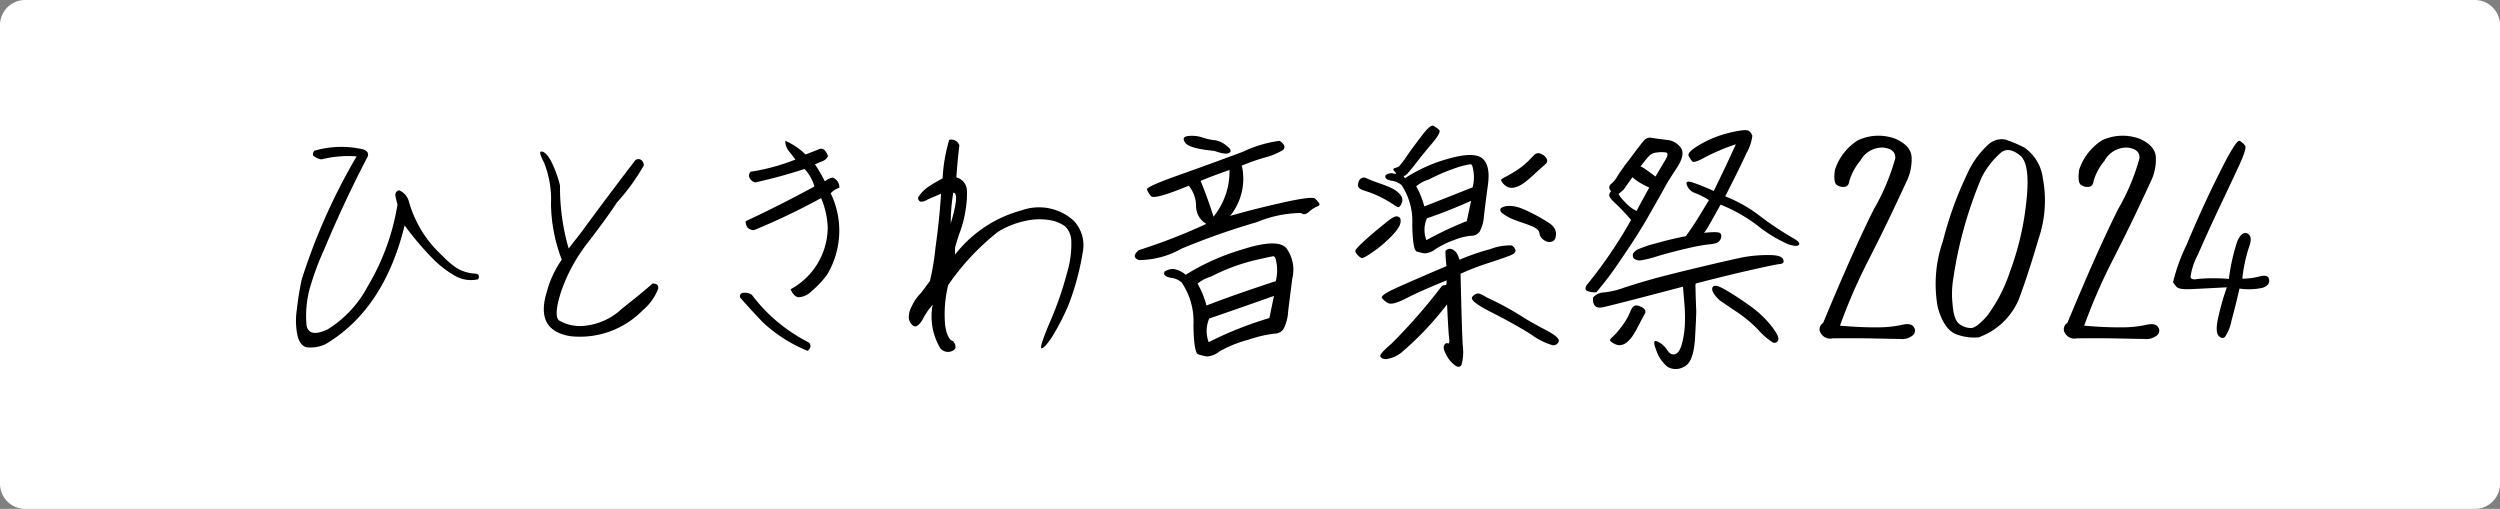 <svg xmlns="http://www.w3.org/2000/svg" width="136.753" height="27.837" viewBox="0 0 136.753 27.837">
  <rect x="0" y="0" width="136.753" height="27.837" fill="#808080" stroke="none"/>
  <g id="グループ_631" data-name="グループ 631" transform="translate(-19468 -6343)">
    <path id="パス_3508" data-name="パス 3508" d="M135.376,27.837h-134A1.377,1.377,0,0,1,0,26.461V1.377A1.377,1.377,0,0,1,1.377,0h134a1.377,1.377,0,0,1,1.377,1.377V26.461a1.377,1.377,0,0,1-1.377,1.377" transform="translate(19468 6343)" fill="#fff"/>
    <g id="グループ_630" data-name="グループ 630" transform="translate(19484.195 6349.854)">
      <path id="パス_3509" data-name="パス 3509" d="M40.634,22.457a1.753,1.753,0,0,1-1.32-.215,5.776,5.776,0,0,1-1.055-.8,16.353,16.353,0,0,1-1.652-1.93q-1.125,4.6-4.333,6.5a1.936,1.936,0,0,1-1.028.167c-.232-.056-.4-.262-.493-.618a3.937,3.937,0,0,1-.042-1.438q.1-.9.271-1.666a33.224,33.224,0,0,1,3-6.722,6.113,6.113,0,0,0-1.93.167.98.98,0,0,1-.417-.181c-.065-.064-.055-.162.028-.291a5.252,5.252,0,0,1,2.708-.069q.3.125.222.374-1.292,2.473-2.389,5.1a14.923,14.923,0,0,0-.68,1.777,5.745,5.745,0,0,0-.278,2.4q.166.66,1.173.174a6.171,6.171,0,0,0,2.174-2.347,12.7,12.7,0,0,0,1.625-4.472,4.389,4.389,0,0,1-.111-.465.254.254,0,0,1,.194-.312.928.928,0,0,1,.542.625,6.331,6.331,0,0,0,1.8,2.93,5.13,5.13,0,0,0,.785.68,2.135,2.135,0,0,0,.965.319c.259,0,.337.107.236.319" transform="translate(-30.669 -14.036)"/>
      <path id="パス_3510" data-name="パス 3510" d="M61.558,24.392A4.8,4.8,0,0,1,57.621,25.8q-1.951-.312-1.3-2.423a5.569,5.569,0,0,1,.82-1.764,8.787,8.787,0,0,1-.59-3.048,5.449,5.449,0,0,0-.389-2.284q-.353-.653-.083-.577t.541.653a6.335,6.335,0,0,1,.424,1.2A12,12,0,0,0,57.517,21l.694-.889q1.473-2.013,2.958-3.944a.268.268,0,0,1,.334.007.378.378,0,0,1,.125.285,11.338,11.338,0,0,1-1.472,2.027q-.445.695-1.541,2.132a9.217,9.217,0,0,0-1.513,2.75q-.417,1.312-.111,1.569a2.248,2.248,0,0,0,1.243.305,3.462,3.462,0,0,0,2.194-.944q1.257-.992,1.674-1.381.375,0,.305.305a2.868,2.868,0,0,1-.847,1.166" transform="translate(-42.606 -14.263)"/>
      <path id="パス_3511" data-name="パス 3511" d="M77.3,23.011a8.928,8.928,0,0,0,3.069,2.583.256.256,0,0,1,.145.229.37.37,0,0,1-.159.257,7.988,7.988,0,0,1-2.416-1.528q-.736-.764-1.277-1.389c-.027-.148.024-.233.159-.257a.79.79,0,0,1,.479.1m4.124-1.1a5.258,5.258,0,0,1-.868.924,1.05,1.05,0,0,1-.7.319c-.176-.023-.318-.169-.43-.438a3.869,3.869,0,0,0,2.028-3.361,4.441,4.441,0,0,0-.361-1.625,36.8,36.8,0,0,1-3.666,1.75.455.455,0,0,1-.362-.146.562.562,0,0,1-.1-.34q1.876-.875,3.763-1.9a2.367,2.367,0,0,0-.541-.958,27.514,27.514,0,0,1-2.695.736.453.453,0,0,1-.326-.278.308.308,0,0,1,.063-.305,11.256,11.256,0,0,0,2.458-.667q-.153-.208-.354-.458a.887.887,0,0,1-.2-.57,3.9,3.9,0,0,1,1.111.75l.681-.264a.294.294,0,0,1,.319-.007.756.756,0,0,1,.223.368.536.536,0,0,1-.3.271c-.134.051-.271.109-.41.174a8.73,8.73,0,0,1,.542.93.965.965,0,0,1,.417-.209.555.555,0,0,1,.374.556,1.1,1.1,0,0,0-.473.306,4.676,4.676,0,0,1-.194,4.444" transform="translate(-52.372 -13.743)"/>
      <path id="パス_3512" data-name="パス 3512" d="M103.178,18.928a1.943,1.943,0,0,1,.493,1.583,14.527,14.527,0,0,1-.785,2.972,12.808,12.808,0,0,1-.944,1.826q-.39.576-.542.576t.472-1.472a18.2,18.2,0,0,0,.924-2.673,5.369,5.369,0,0,0,.229-1.75,1.169,1.169,0,0,0-.333-.77,1.885,1.885,0,0,0-.813-.34,3.393,3.393,0,0,0-1.326.028A4.644,4.644,0,0,0,99,19.525a13.314,13.314,0,0,0-2.708,2.9,6.7,6.7,0,0,0-.166,2.222q.125.764.43.847a.492.492,0,0,1,.131.264c.033.129-.048.23-.242.3a.549.549,0,0,1-.584-.174,3.389,3.389,0,0,1-.417-2.388,3.918,3.918,0,0,0-.569.847q-.3.459-.5.306a.62.62,0,0,1-.236-.389,1.211,1.211,0,0,1,.153-.66,2.513,2.513,0,0,1,.514-.743l.486-.653a13.6,13.6,0,0,0,.305-1.833q.209-1.472.306-2.944l-.708.305q-.513.306-.556-.083a1.969,1.969,0,0,1,.625-.639,7.77,7.77,0,0,1,.722-.417,8.847,8.847,0,0,1,.362-2.111.465.465,0,0,1,.556.305q-.084.625-.167,1.749a.772.772,0,0,1,.576.66,4.913,4.913,0,0,1-.069,1.112,5.838,5.838,0,0,1-.264,1.09q-.159.43-.313.972v.389a6.866,6.866,0,0,1,3.652-2.423,2.82,2.82,0,0,1,2.861.59m-6.749.125q.5-1.667.139-1.68a10.011,10.011,0,0,0-.139,1.68" transform="translate(-60.619 -13.687)"/>
      <path id="パス_3513" data-name="パス 3513" d="M117.787,20.325a31.08,31.08,0,0,0,3.68-1.431,1.123,1.123,0,0,1-.562-.986,1.766,1.766,0,0,0-.4-1.1q-1.889.778-2.063.569a1.141,1.141,0,0,1-.222-.361q-.049-.152,1.673-.764t3.569-1.3a6.743,6.743,0,0,1,2.007-.6.645.645,0,0,1,.243.229.208.208,0,0,1-.062.278,3.712,3.712,0,0,1-1.028.417,11.962,11.962,0,0,0-1.215.431,3.227,3.227,0,0,1-.638,2.75q1.4-.4,2.951-.744t1.694-.2a1.707,1.707,0,0,1,.222.25c.05.074.014.135-.111.181a1.567,1.567,0,0,0-.444.292q-.257.222-.431.062a6.464,6.464,0,0,0-2.416.5,39.21,39.21,0,0,0-4.124,1.451,4.733,4.733,0,0,1-2.333.625q-.451-.166.007-.556m1.4,1.181a.935.935,0,0,1,.479-.139,1.307,1.307,0,0,1,.673.319,12.551,12.551,0,0,1,3.062-1.375q1.937-.625,2.431-.1a2.006,2.006,0,0,1,.34,1.687q-.152,1.166-.229,1.819a2.346,2.346,0,0,1-.242.916.576.576,0,0,1-.507.271,7.166,7.166,0,0,0-1.444.341,6.479,6.479,0,0,0-1.569.639,1.167,1.167,0,0,1-.68.27,3.438,3.438,0,0,1-.465-.111q-.251-.076-.271-1.61a3.779,3.779,0,0,0-.646-2.327,1.059,1.059,0,0,0-.6-.257q-.459-.09-.333-.34m2.722-6.6q-1.362-.125-1.591-.445t.153-.368a1.861,1.861,0,0,1,.8.083,2.876,2.876,0,0,0,.667.146,1.249,1.249,0,0,1,.618.285q.368.271.18.4t-.826-.1m-.181,6.874a1.973,1.973,0,0,0-.736.389,4.978,4.978,0,0,1,.486,1.194q1.457-.569,3.79-1.333a2.419,2.419,0,0,0,.07-.743,2.286,2.286,0,0,0-.077-.472c-.033-.1-.074-.146-.125-.146s-.417.079-1.1.237a10.834,10.834,0,0,0-2.312.875m-.569-5.236q.4.972.708,1.958a3.944,3.944,0,0,0,.875-2.555q-.958.333-1.583.6m3.763,7.5.25-1.208q-2.208.778-3.541,1.236a1.718,1.718,0,0,0-.028,1.291,19.94,19.94,0,0,1,3.319-1.319" transform="translate(-71.674 -13.502)"/>
      <path id="パス_3514" data-name="パス 3514" d="M142.857,18.069a.467.467,0,0,1,.021.194.672.672,0,0,1-.1.285,2.063,2.063,0,0,1-.263.354c-.116.129-.261.276-.438.437a5.848,5.848,0,0,1-.541.445q-.278.2-.458.313a1.492,1.492,0,0,1-.264.139q-.083.028-.215-.09a.777.777,0,0,1-.173-.2.162.162,0,0,1,0-.159,2.871,2.871,0,0,1,.368-.389q.327-.313.875-.764t.673-.535a1.052,1.052,0,0,1,.222-.118.252.252,0,0,1,.174-.007.223.223,0,0,1,.118.1m-2.291-1.93a.367.367,0,0,1,.09-.209.451.451,0,0,1,.132-.083.2.2,0,0,1,.139-.006,2.522,2.522,0,0,1,.243.1q.173.077.57.215t.617.243a1.5,1.5,0,0,1,.362.229.993.993,0,0,1,.187.208.5.5,0,0,1,.063.16.376.376,0,0,1-.007.16.639.639,0,0,1-.062.159.4.4,0,0,1-.083.111.1.1,0,0,1-.084.027,1.022,1.022,0,0,1-.229-.132q-.188-.125-.431-.264c-.162-.092-.331-.178-.507-.257a4.765,4.765,0,0,0-.479-.187c-.144-.046-.25-.083-.319-.111a.475.475,0,0,1-.16-.1.2.2,0,0,1-.062-.125.284.284,0,0,1,.021-.139m4.847,6.638a16.987,16.987,0,0,1-2.5,2.638,1.728,1.728,0,0,1-.846.354c-.167-.014-.266-.065-.3-.153s.174-.322.618-.7a30.879,30.879,0,0,0,2.722-3.111.254.254,0,0,1,.181-.083c.064,0,.1-.027.1-.083a1.315,1.315,0,0,1,.013-.181q-1.443.584-2.207.979t-1,.264a.936.936,0,0,1-.333-.278q-.1-.145.736-.528t2.791-1.215a6.323,6.323,0,0,1-.056-.834.316.316,0,0,1,.4-.069.614.614,0,0,1,.285.326c.056.144.083.22.083.229a12.017,12.017,0,0,1,1.687-.583,2.934,2.934,0,0,1,1.16-.2.406.406,0,0,1,.209.243q.055.167-.271.3t-1.2.417a13.512,13.512,0,0,0-1.528.59q.069,3.027.118,3.9a2.718,2.718,0,0,1-.063,1.076c-.074.138-.2.148-.368.027a1.613,1.613,0,0,1-.465-.562q-.208-.382-.118-.534c.06-.1.127-.137.2-.1s.1-.068.07-.3-.065-.838-.111-1.82m-3.361-7.082a.51.51,0,0,1,.382-.1.493.493,0,0,0,.194.021c.014-.009-.021-.055-.1-.139s-.072-.14.035-.173a1.014,1.014,0,0,0,.215-.083,4.788,4.788,0,0,0,.445-.59q.389-.554.84-1.139t.611-.493a1.69,1.69,0,0,1,.3.215q.139.124-.361.716t-.973,1.2c-.314.408-.5.609-.562.6s-.049.04.035.132a8.382,8.382,0,0,1,2.41-1.077q1.367-.381,1.819-.006t.305,1.451q-.146,1.076-.215,1.68a2.177,2.177,0,0,1-.222.848.527.527,0,0,1-.465.25,3.146,3.146,0,0,0-.909.222,5.127,5.127,0,0,0-1.029.493,1.107,1.107,0,0,1-.624.25,2.848,2.848,0,0,1-.424-.1q-.229-.07-.25-1.486a3.556,3.556,0,0,0-.59-2.152,1.043,1.043,0,0,0-.556-.237c-.278-.055-.379-.157-.305-.305m2.333.25a1.812,1.812,0,0,0-.666.361,4.725,4.725,0,0,1,.444,1.1q1.347-.528,2.638-1.041a2.058,2.058,0,0,0,.07-.688,2.438,2.438,0,0,0-.07-.438c-.027-.092-.065-.139-.11-.139a5.111,5.111,0,0,0-.591.132,10.507,10.507,0,0,0-1.715.716m2.1,2.263.236-1.111q-1.2.542-2.416.958a1.562,1.562,0,0,0-.028,1.194,19.534,19.534,0,0,1,2.208-1.042m1.069,4.166a16.04,16.04,0,0,1,2.084,1.139q.43.264,1.194.667t.681.617a.309.309,0,0,1-.34.2,3.869,3.869,0,0,1-1.187-.6q-.932-.583-2.167-1.208t-1.027-.847q.208-.222.389-.16a1.749,1.749,0,0,1,.374.188m.82-4.888a.9.9,0,0,1,.326-.1,1.551,1.551,0,0,1,.348.014,2.032,2.032,0,0,1,.409.111q.222.083.556.25t.639.347a4.661,4.661,0,0,1,.43.278.766.766,0,0,1,.195.215.606.606,0,0,1,.083.243.752.752,0,0,1-.021.264.293.293,0,0,1-.132.194.388.388,0,0,1-.194.055.485.485,0,0,1-.194-.042.771.771,0,0,1-.208-.138.466.466,0,0,1-.146-.271.4.4,0,0,0-.132-.25,1.388,1.388,0,0,0-.264-.153,4.368,4.368,0,0,0-.417-.159q-.25-.083-.514-.181a2.81,2.81,0,0,1-.472-.222,1.57,1.57,0,0,1-.271-.188.26.26,0,0,1-.076-.125.176.176,0,0,1,.055-.146m2.291-2.888a.686.686,0,0,1,.174.181.266.266,0,0,1,.041.159.2.2,0,0,1-.055.125q-.048.048-.2.181c-.1.088-.253.224-.451.409s-.365.329-.5.43a1.787,1.787,0,0,1-.382.229A.945.945,0,0,1,149,16.4a.584.584,0,0,1-.2-.021.549.549,0,0,1-.181-.091.809.809,0,0,1-.146-.138.493.493,0,0,1-.083-.132.088.088,0,0,1,0-.083,1.2,1.2,0,0,1,.236-.139q.215-.111.465-.264a4.407,4.407,0,0,0,.473-.333,4.342,4.342,0,0,0,.374-.341c.1-.106.181-.187.236-.243a.365.365,0,0,1,.167-.1.291.291,0,0,1,.166.007.5.5,0,0,1,.153.083" transform="translate(-82.458 -12.981)"/>
      <path id="パス_3515" data-name="パス 3515" d="M166.728,14.957q.57-.764.729-.938a.421.421,0,0,1,.4-.132q.243.042.806.111a1.052,1.052,0,0,1,.805.445q.243.375-.236,1.1t-.673,1.083a.365.365,0,0,1-.042.083q-.208.375-.826,1.459t-1.534,2.409a17.9,17.9,0,0,1-1.32,1.757,1.137,1.137,0,0,1-.479-.063c-.125-.05-.146-.155-.063-.312a24.864,24.864,0,0,0,2.444-3.583q-.5-.568-.874-.916c-.251-.231-.357-.393-.319-.486a.4.4,0,0,1,.1-.167c-.139-.148-.139-.282,0-.4a1.481,1.481,0,0,0,.326-.389,5.371,5.371,0,0,1,.382-.556.082.082,0,0,1,.028-.055l.347-.444m-2.069,7.652a.859.859,0,0,1,.584-.271,4.363,4.363,0,0,0,1.118-.264q.84-.271,1.611-.486t2.639-.66q1.868-.444,2.361-.534a7.759,7.759,0,0,1,1.228-.1c.491-.009.774.064.848.222s.023.245-.153.264-.7.127-1.583.326-1.894.447-3.042.744l-.014.1q.027,1.125.042,1.32t-.063,1.548q-.076,1.354-.611,1.59a.888.888,0,0,1-.882.007,1.9,1.9,0,0,1-.618-.889q-.27-.659.063-.5a1.258,1.258,0,0,1,.528.465q.194.306.437.222t.375-.6a5.155,5.155,0,0,0,.153-1.056,9.357,9.357,0,0,0-.028-1.118q-.049-.583-.077-.916-.417.112-2.063.541t-2.277.577q-.632.146-.577-.521m2.541.472a.71.71,0,0,1,.223.118.293.293,0,0,1,.09.132.164.164,0,0,1-.006.125l-.118.222q-.09.167-.264.5a5.48,5.48,0,0,1-.305.528,1.549,1.549,0,0,1-.271.312.824.824,0,0,1-.236.153.733.733,0,0,1-.194.042.453.453,0,0,1-.2-.035,1.1,1.1,0,0,1-.181-.09.668.668,0,0,1-.119-.09.088.088,0,0,1-.034-.076.8.8,0,0,1,.174-.194,3.805,3.805,0,0,0,.333-.369c.111-.138.215-.283.313-.43a2.738,2.738,0,0,0,.229-.417q.084-.194.132-.285a.445.445,0,0,1,.111-.139.241.241,0,0,1,.153-.049.392.392,0,0,1,.173.041m-.874-6.374-.277.236a1.818,1.818,0,0,0,.354.444,2.072,2.072,0,0,0,.632.486q.333-.638.694-1.277c-.176-.083-.34-.169-.493-.257a2.3,2.3,0,0,1-.424-.313c-.148.2-.311.431-.486.681m.528,3.708a.261.261,0,0,1,.007-.243.734.734,0,0,1,.223-.188,5.917,5.917,0,0,1,.979-.333q.819-.235,1.667-.4.221-.306.423-.611t.84-1.361a3.959,3.959,0,0,0-.764-.389.709.709,0,0,1-.431-.409q-.139-.313.306-.167a12.423,12.423,0,0,1,1.153.466q.639-1.305,1.208-2.555a11.31,11.31,0,0,0-1.694.715c-.389.218-.618.291-.688.222a1.133,1.133,0,0,1-.2-.306q-.1-.2.645-.632a5.939,5.939,0,0,1,1.624-.639q.882-.208,1.029-.09a.536.536,0,0,1,.187.264,2.567,2.567,0,0,1-.326.958q-.368.812-1.159,2.354a7.688,7.688,0,0,1,1.944,1.111,17.409,17.409,0,0,0,1.694,1.132q.486.257.4.4t-.59-.021a7.385,7.385,0,0,1-1.66-1.007,8.508,8.508,0,0,0-2.042-1.159q-.6,1.083-.729,1.291a2.038,2.038,0,0,1-.174.25q.265-.028.473-.035a1.464,1.464,0,0,1,.312.014.178.178,0,0,1,.139.1.275.275,0,0,1,.014.174.418.418,0,0,1-.09.18.445.445,0,0,1-.167.125,1.958,1.958,0,0,1-.451.076,10.833,10.833,0,0,0-1.173.222q-.82.187-1.591.417a5.94,5.94,0,0,1-.945.236.531.531,0,0,1-.285-.055c-.073-.042-.111-.077-.111-.1m.4-4.986a1.352,1.352,0,0,1,.271.153q.159.112.548.4.3-.513.534-.9c.153-.255.164-.393.035-.417a1.64,1.64,0,0,0-.479,0,.685.685,0,0,0-.41.159q-.125.125-.5.6m4.333,7.333q-.486-.458-.4-.7t.695.111q.611.353,1.34.874a5.681,5.681,0,0,1,1.194,1.118q.465.6.361.785a.211.211,0,0,1-.291.111,3.751,3.751,0,0,1-.784-.681,7.184,7.184,0,0,0-1.125-.951q-.528-.348-.986-.667" transform="translate(-93.71 -13.202)"/>
      <path id="パス_3516" data-name="パス 3516" d="M189.2,25.147a.6.6,0,0,1-.646-.285.4.4,0,0,1,.132-.562q1.64-3.958,2.778-6.228a11.791,11.791,0,0,0,1.167-2.778q.028-.507-.66-.584a1.363,1.363,0,0,0-1.25.716,3.129,3.129,0,0,0-.6,1.1c-.023.208-.114.319-.271.333a.613.613,0,0,1-.423-.11q-.188-.132-.1-.813a3.014,3.014,0,0,1,1.256-1.624,2.658,2.658,0,0,1,2.041-.09q.847.368.9.993a2.788,2.788,0,0,1-.3,1.4q-.355.771-.854,1.819t-1.3,2.618a30.394,30.394,0,0,0-1.465,3.4q1.167.1,2.013.09a6.118,6.118,0,0,0,1.361-.132q.513-.124.666.118a.33.33,0,0,1-.055.451.918.918,0,0,1-.681.2q-.472-.006-1.423-.027t-2.3-.007" transform="translate(-105.152 -13.491)"/>
      <path id="パス_3517" data-name="パス 3517" d="M202.822,25.255a2.659,2.659,0,0,1-1.111-.139q-.737-.208-1.1-1.493a7.128,7.128,0,0,1,.285-3.652,19.27,19.27,0,0,1,1.319-3.646,4.8,4.8,0,0,1,1.181-1.638,1.082,1.082,0,0,1,.888-.258,6.679,6.679,0,0,1,1.063.445,2.394,2.394,0,0,1,1.013,1.7,6.457,6.457,0,0,1-.236,3.285q-.562,1.922-1.076,3.3a3.752,3.752,0,0,1-2.222,2.1m-1.375-3.18a5.078,5.078,0,0,0-.034,1.34q.062.91.4,1.125a1.069,1.069,0,0,0,.624.2q.292-.013.868-.666a8.4,8.4,0,0,0,1.243-2.4,15.569,15.569,0,0,0,.9-3.826q.237-2.083-.34-2.548t-1-.194a4.5,4.5,0,0,0-1.09,1.367,22.526,22.526,0,0,0-1.569,5.6" transform="translate(-110.806 -13.654)"/>
      <path id="パス_3518" data-name="パス 3518" d="M214.5,25.147a.6.6,0,0,1-.646-.285.4.4,0,0,1,.132-.562q1.639-3.958,2.778-6.228a11.792,11.792,0,0,0,1.166-2.778q.028-.507-.66-.584a1.362,1.362,0,0,0-1.25.716,3.115,3.115,0,0,0-.6,1.1q-.036.312-.271.333a.612.612,0,0,1-.423-.11c-.126-.088-.157-.359-.1-.813a3.02,3.02,0,0,1,1.257-1.624,2.657,2.657,0,0,1,2.041-.09q.847.368.9.993a2.787,2.787,0,0,1-.3,1.4q-.355.771-.854,1.819t-1.3,2.618a30.5,30.5,0,0,0-1.465,3.4q1.167.1,2.014.09a6.117,6.117,0,0,0,1.361-.132q.513-.124.666.118a.33.33,0,0,1-.055.451.916.916,0,0,1-.68.2q-.473-.006-1.423-.027t-2.3-.007" transform="translate(-117.092 -13.491)"/>
      <path id="パス_3519" data-name="パス 3519" d="M228.048,22.6q-1.32.07-1.965.1t-.784-.118a1.359,1.359,0,0,1-.2-.257,9.757,9.757,0,0,1,.743-2.055q.806-1.945,1.764-3.868t1.139-1.813a1.064,1.064,0,0,1,.292.257q.111.146-.319,1.077T227.6,18.3q-.68,1.444-1.138,2.506a3.6,3.6,0,0,0-.409,1.236q.047.173.4.1a9.521,9.521,0,0,1,1.7,0,10.73,10.73,0,0,1,.465-2.076c.125-.264.252-.407.382-.43a.276.276,0,0,1,.306.16c.074.13.048.356-.077.68a8.058,8.058,0,0,0-.34,1.652,3.773,3.773,0,0,0,.951-.125q.479-.125.514.187c.023.208-.1.354-.362.437a3.447,3.447,0,0,1-1.257.042q-.236,1.014-.444,1.771a2.2,2.2,0,0,1-.361.882q-.153.125-.333-.062t-.063-.841a14.233,14.233,0,0,1,.507-1.819" transform="translate(-122.425 -13.738)"/>
    </g>
  </g>
</svg>
